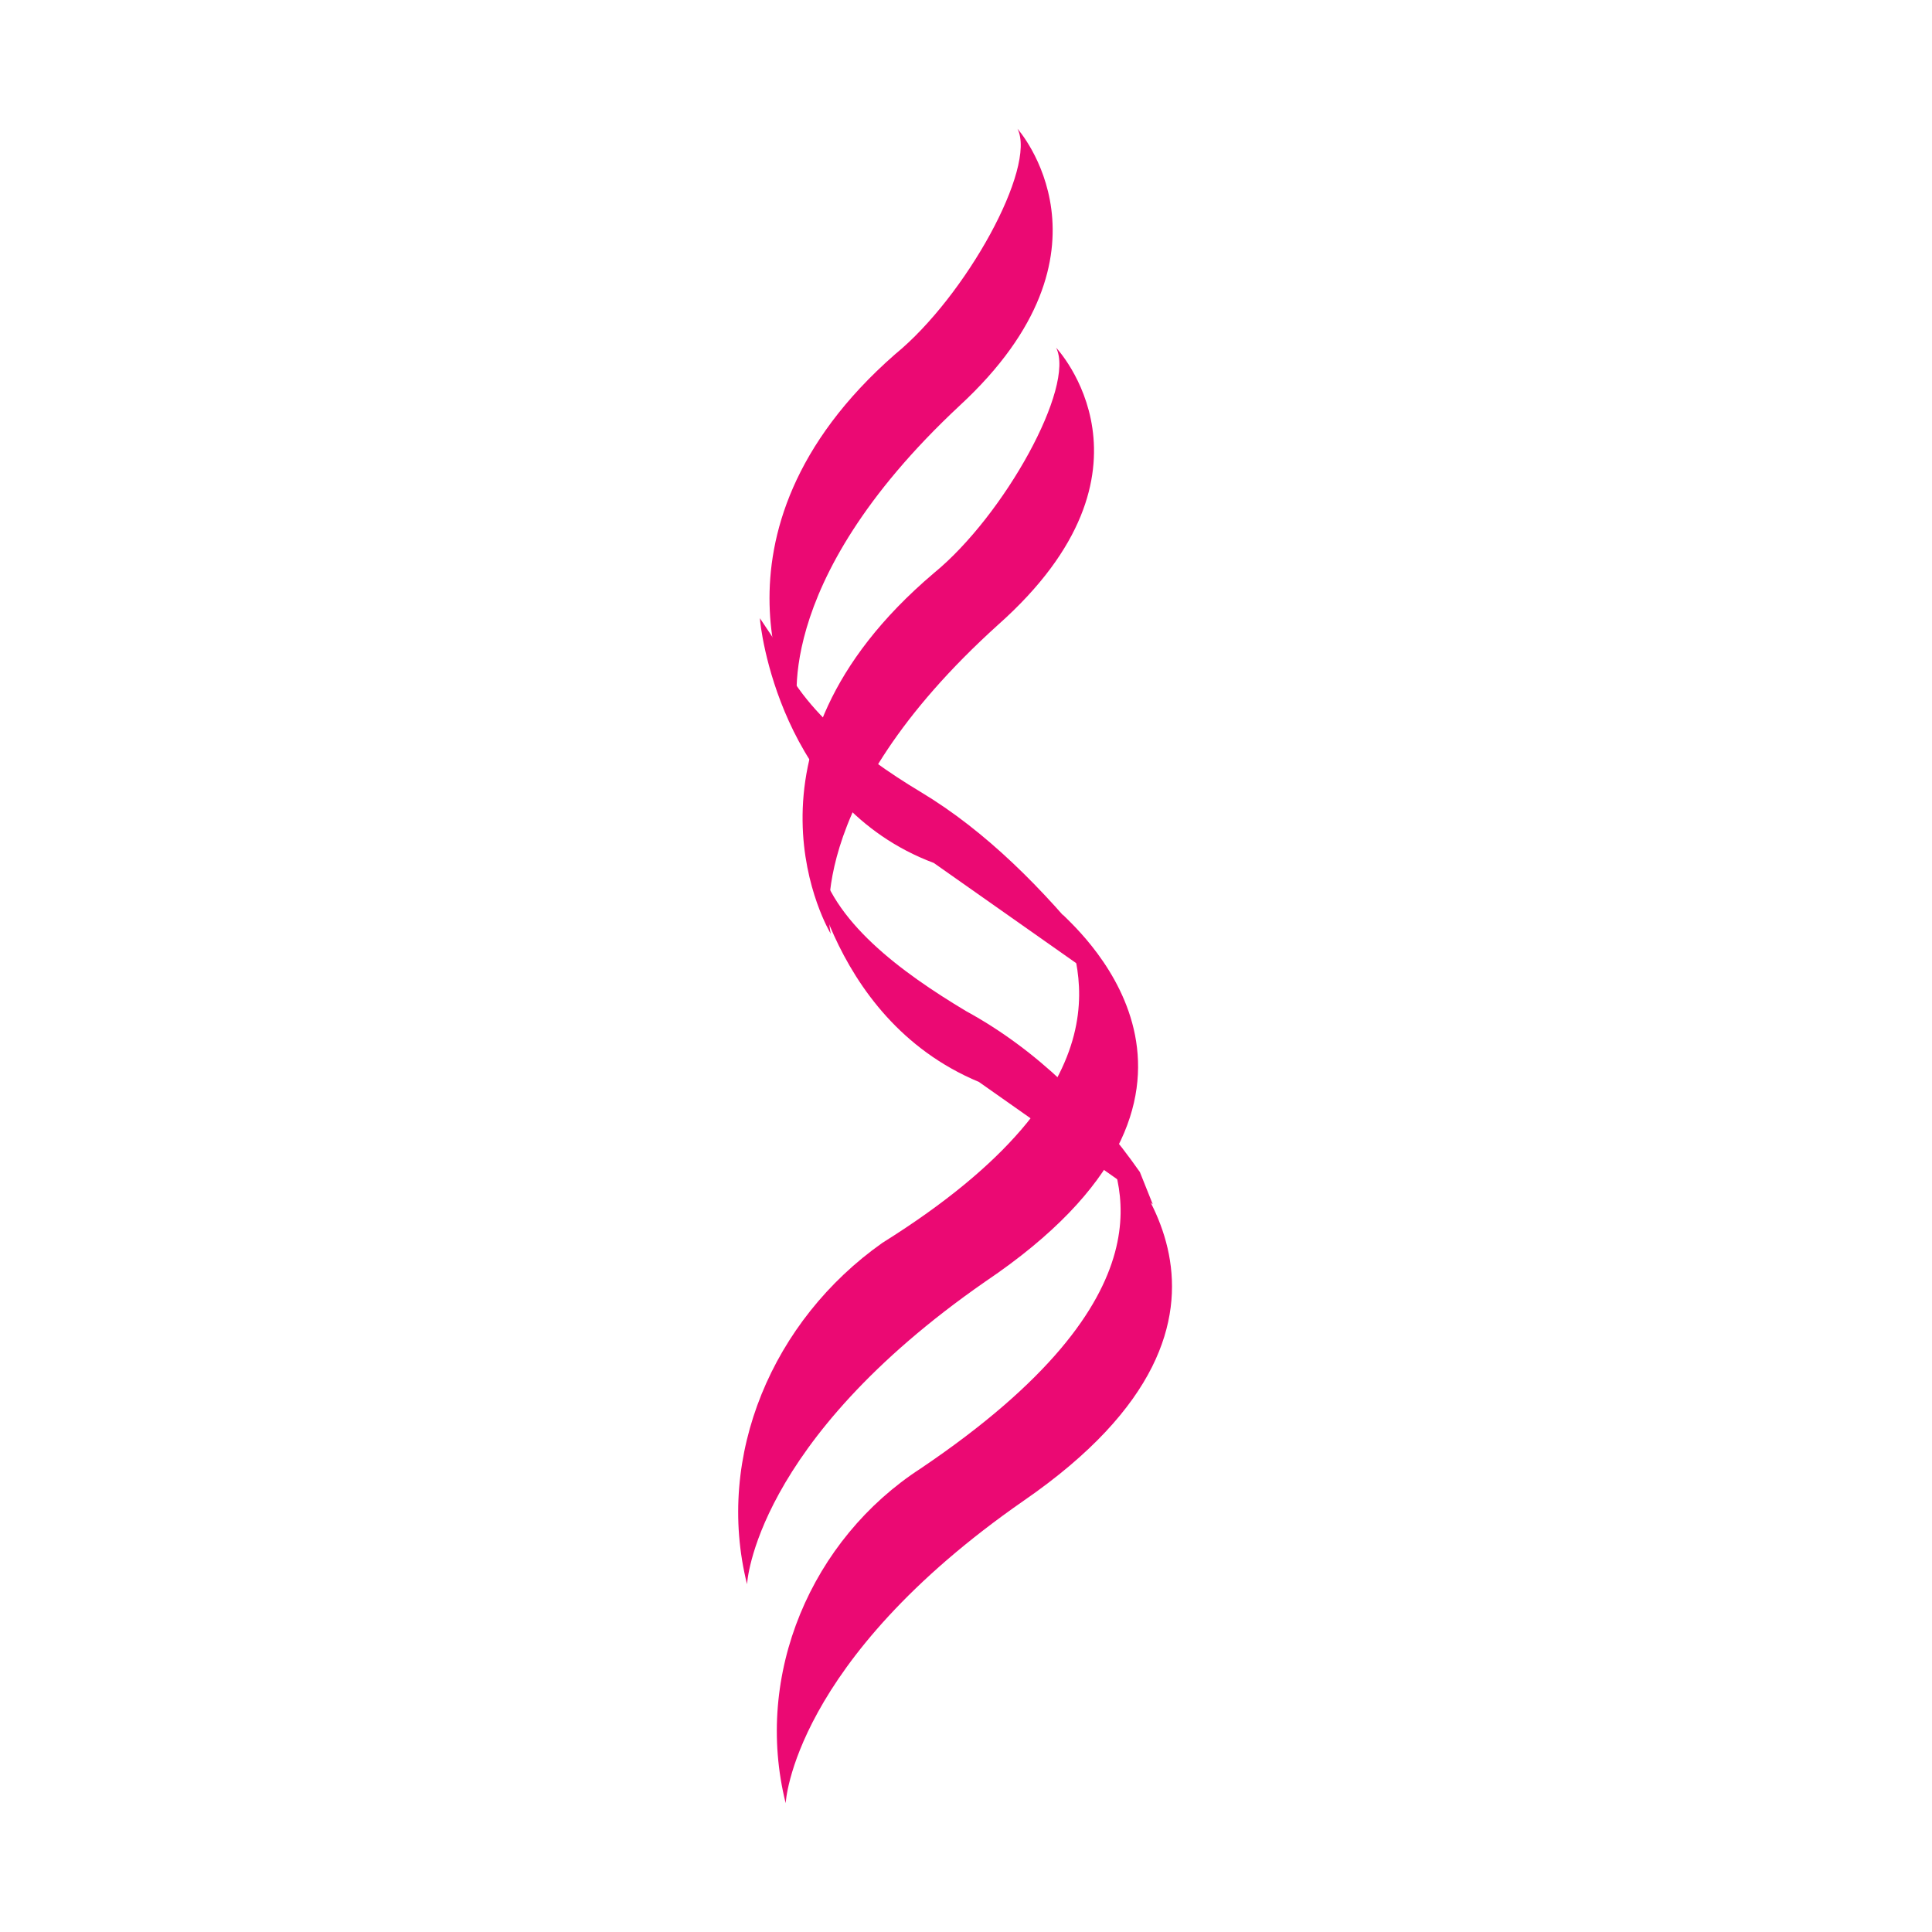 <svg xmlns="http://www.w3.org/2000/svg" xmlns:xlink="http://www.w3.org/1999/xlink" id="Layer_1" x="0px" y="0px" viewBox="0 0 30 30" style="enable-background:new 0 0 30 30;" xml:space="preserve">
<path style="fill:#EB0973;" d="M16.5,14.2c0.3,0.3,3.1,2.8-1.2,5.7c-3.6,2.5-3.7,4.7-3.7,4.7c-0.5-2,0.4-4.1,2.1-5.3  C17.7,16.8,16.7,14.9,16.5,14.2"></path>
<path style="fill:#EB0973;" d="M16.4,5.4c0,0,1.8,1.9-0.9,4.3c-3.1,2.8-2.6,4.8-2.6,4.8s-1.7-2.8,1.6-5.6C15.6,8,16.7,6,16.4,5.4"></path>
<path style="fill:#EB0973;" d="M15.8,2c0,0,1.7,1.9-0.9,4.3c-3,2.8-2.5,4.8-2.5,4.8c0,0.1-1.7-2.8,1.5-5.6C15,4.6,16.1,2.6,15.8,2"></path>
<path style="fill:#EB0973;" d="M11.8,9.6L12,9.9c0.3,1,1.3,1.8,2.3,2.4c1,0.6,1.9,1.5,2.7,2.5l0.2,0.5l-2.7-1.9  C12.1,12.5,11.8,9.7,11.8,9.6"></path>
<path style="fill:#EB0973;" d="M17.1,17.6c0.2,0.3,3,2.8-1.2,5.7c-3.6,2.5-3.7,4.7-3.7,4.7c-0.5-2,0.4-4.1,2.1-5.2  C18.3,20.1,17.4,18.3,17.1,17.6"></path>
<path style="fill:#EB0973;" d="M12.5,13l0.2,0.3c0.2,1,1.3,1.8,2.3,2.4c1.1,0.6,2,1.5,2.7,2.5l0.2,0.5l-2.7-1.9  C12.8,15.8,12.5,13,12.5,13"></path>
</svg>